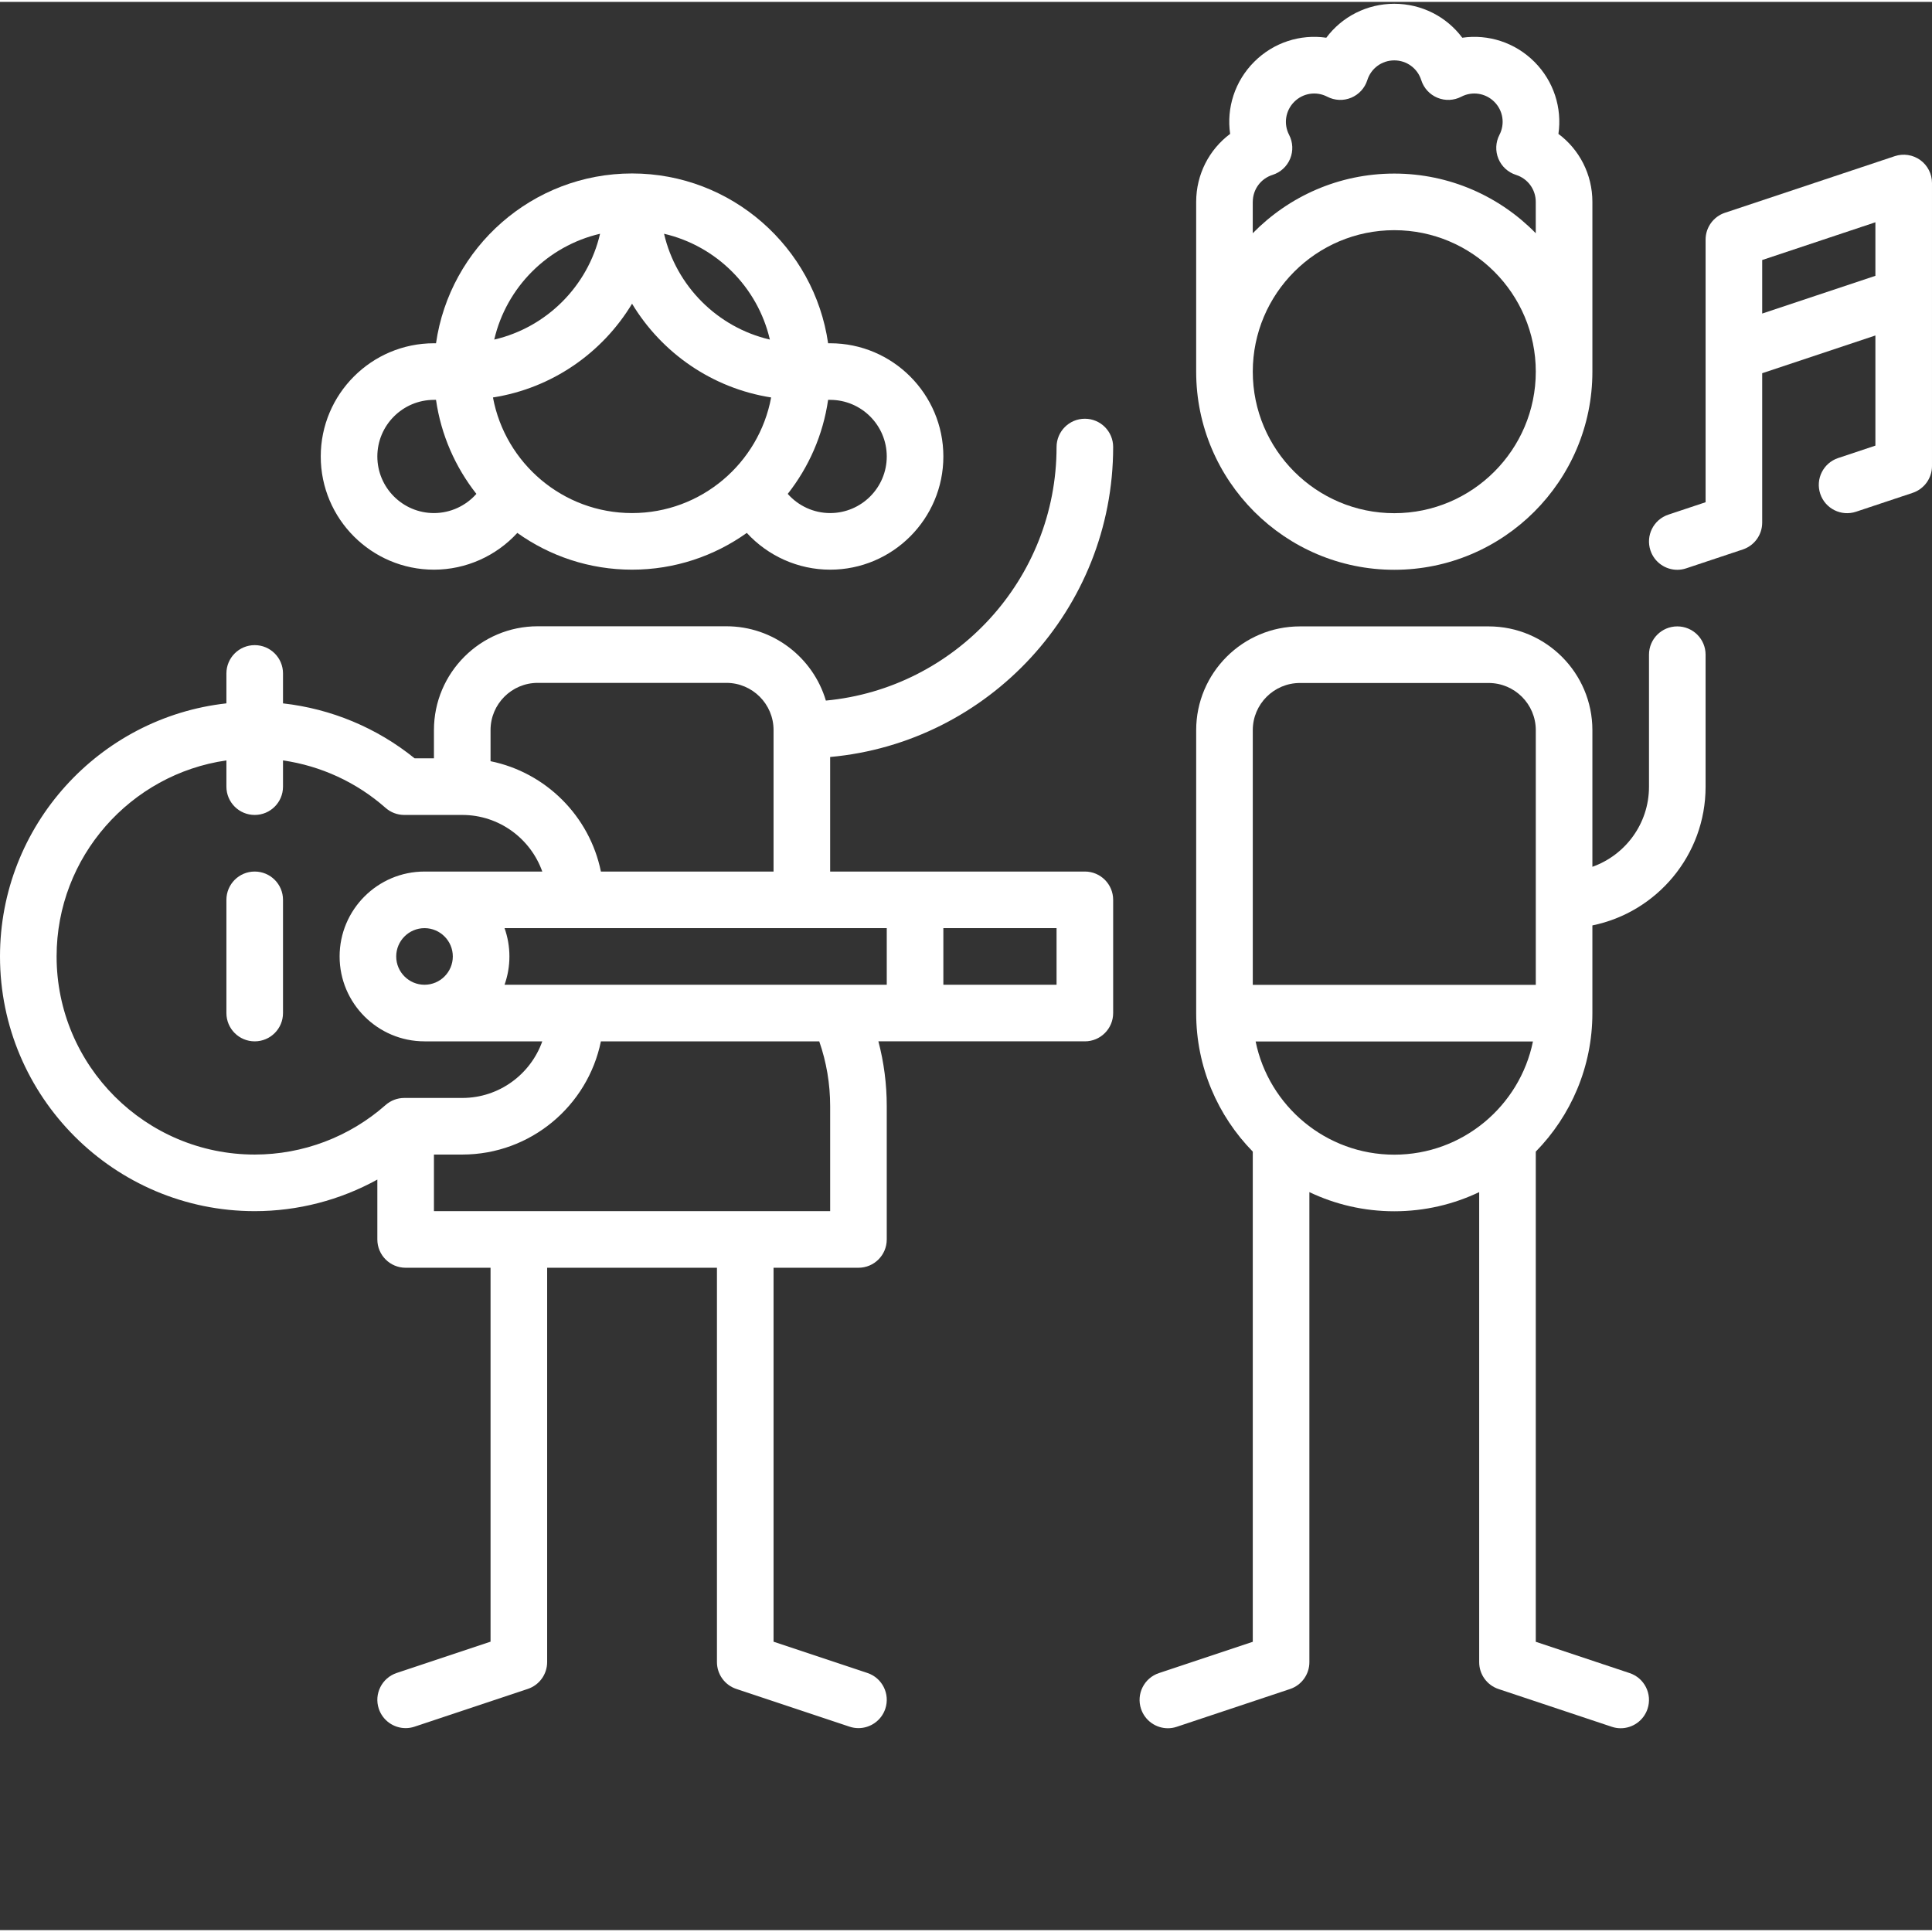 <?xml version="1.0"?>
<svg xmlns="http://www.w3.org/2000/svg" xmlns:xlink="http://www.w3.org/1999/xlink" xmlns:svgjs="http://svgjs.com/svgjs" version="1.1" width="512" height="512" x="0" y="0" viewBox="0 0 512 511" style="enable-background:new 0 0 512 512" xml:space="preserve"><rect x="0" y="0" width="512" height="511" fill="#333333" stroke="none"/><g><path xmlns="http://www.w3.org/2000/svg" d="m67.5 230.469c-4.145 0-7.5 3.359-7.5 7.5v30c0 4.145 3.355 7.5 7.5 7.5s7.5-3.355 7.5-7.5v-30c0-4.141-3.355-7.5-7.5-7.5zm0 0" fill="#ffffff" data-original="#000000" style=""/><path xmlns="http://www.w3.org/2000/svg" d="m295 117.969c0-4.141-3.355-7.5-7.5-7.5s-7.5 3.359-7.5 7.5c0 35.074-26.891 63.973-61.137 67.191-3.375-11.371-13.914-19.691-26.363-19.691h-50c-15.164 0-27.5 12.34-27.5 27.5v7.5h-5.117c-10.035-8.113-22.141-13.141-34.883-14.566v-7.934c0-4.141-3.355-7.5-7.5-7.5s-7.5 3.359-7.5 7.5v7.93c-33.703 3.742-60 32.387-60 67.07 0 37.223 30.281 67.5 67.5 67.5 11.449 0 22.609-2.918 32.5-8.367v15.867c0 4.145 3.355 7.5 7.5 7.5h22.5v99.098l-24.871 8.289c-3.93 1.309-6.055 5.559-4.742 9.488 1.047 3.141 3.973 5.129 7.113 5.129.785 0 1.586-.125 2.371-.387l30-10c3.066-1.023 5.129-3.887 5.129-7.117v-104.5h45v104.5c0 3.23 2.066 6.098 5.129 7.117l30 10c.785.262 1.586.387 2.375.387 3.137 0 6.062-1.988 7.113-5.129 1.309-3.934-.816-8.18-4.746-9.488l-24.871-8.289v-99.098h22.5c4.145 0 7.5-3.355 7.5-7.5v-35.332c0-5.863-.75-11.605-2.215-17.168h54.715c4.145 0 7.5-3.355 7.5-7.5v-30c0-4.141-3.355-7.5-7.5-7.5h-67.5v-30.355c41.988-3.805 75-39.184 75-82.145zm-165 75c0-6.891 5.605-12.5 12.5-12.5h50c6.895 0 12.5 5.609 12.5 12.5v37.5h-45.754c-2.992-14.672-14.574-26.254-29.246-29.242zm-22.859 97.5c-1.828 0-3.59.668-4.961 1.879-9.594 8.461-21.91 13.121-34.68 13.121-28.949 0-52.5-23.551-52.5-52.5 0-26.398 19.594-48.305 45-51.953v6.953c0 4.145 3.355 7.5 7.5 7.5s7.5-3.355 7.5-7.5v-6.953c10.031 1.453 19.484 5.789 27.18 12.578 1.371 1.211 3.133 1.875 4.961 1.875h15.359c9.777 0 18.113 6.273 21.211 15h-31.211c-12.406 0-22.5 10.094-22.5 22.5s10.094 22.5 22.5 22.5h31.211c-3.098 8.73-11.434 15-21.211 15zm12.859-37.5c0 4.137-3.363 7.5-7.5 7.5s-7.5-3.363-7.5-7.5c0-4.133 3.363-7.5 7.5-7.5s7.5 3.367 7.5 7.5zm100 67.5h-105v-15h7.5c18.109 0 33.262-12.902 36.746-30h57.863c1.91 5.496 2.891 11.25 2.891 17.168zm30-75h30v15h-30zm-15 0v15h-101.289c.832-2.348 1.289-4.871 1.289-7.5s-.457-5.152-1.289-7.5h78.77zm0 0" fill="#ffffff" data-original="#000000" style=""/><path xmlns="http://www.w3.org/2000/svg" d="m115 150.469c8.535 0 16.504-3.652 22.094-9.742 8.59 6.125 19.082 9.742 30.406 9.742 11.328 0 21.82-3.617 30.406-9.742 5.594 6.09 13.562 9.742 22.094 9.742 16.543 0 30-13.457 30-30 0-16.539-13.457-30-30-30h-.543c-3.652-25.406-25.555-45-51.957-45s-48.305 19.594-51.953 45h-.547c-16.539 0-30 13.461-30 30 0 16.543 13.461 30 30 30zm104.457-45h.543c8.273 0 15 6.73 15 15 0 8.273-6.727 15-15 15-4.367 0-8.438-1.91-11.242-5.086 5.566-7.074 9.359-15.602 10.699-24.914zm-15.434-15.977c-13.879-3.223-24.824-14.164-28.043-28.043 13.879 3.223 24.82 14.164 28.043 28.043zm-45-28.043c-3.223 13.879-14.164 24.82-28.043 28.043 3.219-13.879 14.164-24.82 28.043-28.043zm8.477 18.539c7.859 13.039 21.23 22.398 36.859 24.844-3.234 17.41-18.523 30.637-36.859 30.637-18.332 0-33.625-13.227-36.859-30.637 15.629-2.445 29-11.801 36.859-24.844zm-52.5 25.48h.547c1.336 9.316 5.133 17.84 10.699 24.914-2.805 3.176-6.879 5.086-11.246 5.086-8.27 0-15-6.727-15-15 0-8.27 6.73-15 15-15zm0 0" fill="#ffffff" data-original="#000000" style=""/><path xmlns="http://www.w3.org/2000/svg" d="m369.5 150.5c28.949 0 52.5-23.551 52.5-52.5v-45c0-7.27-3.43-13.863-9-18.02 1-6.875-1.238-13.965-6.375-19.102-5.141-5.141-12.23-7.375-19.105-6.379-4.156-5.566-10.75-9-18.02-9s-13.863 3.434-18.02 9c-6.875-1-13.965 1.238-19.102 6.379-5.141 5.137-7.379 12.227-6.379 19.102-5.566 4.156-9 10.75-9 18.02v45c0 28.949 23.551 52.5 52.5 52.5zm-37.5-97.5c0-3.285 2.105-6.16 5.234-7.152 2.113-.668 3.82-2.234 4.668-4.281.848-2.043.746-4.359-.273-6.324-1.516-2.914-.969-6.434 1.355-8.758 2.32-2.324 5.84-2.871 8.758-1.355 1.965 1.023 4.281 1.125 6.328.273 2.043-.848 3.613-2.555 4.281-4.668.988-3.129 3.863-5.234 7.148-5.234s6.16 2.105 7.148 5.234c.668 2.113 2.234 3.82 4.281 4.668 2.047.852 4.363.75 6.328-.273 2.914-1.516 6.434-.969 8.758 1.355s2.867 5.844 1.352 8.758c-1.02 1.965-1.117 4.281-.27 6.328.848 2.043 2.555 3.609 4.664 4.277 3.133.992 5.234 3.867 5.234 7.152v8.309c-9.535-9.746-22.82-15.809-37.5-15.809-14.676 0-27.961 6.062-37.5 15.809v-8.309zm37.5 7.5c20.68 0 37.5 16.82 37.5 37.5s-16.82 37.5-37.5 37.5-37.5-16.82-37.5-37.5 16.82-37.5 37.5-37.5zm0 0" fill="#ffffff" data-original="#000000" style=""/><path xmlns="http://www.w3.org/2000/svg" d="m508.887 41.914c-1.957-1.406-4.473-1.793-6.758-1.027l-45 15c-3.062 1.02-5.129 3.887-5.129 7.113v30.133 39.461l-9.871 3.293c-3.93 1.309-6.055 5.555-4.742 9.484 1.047 3.145 3.973 5.133 7.113 5.133.785 0 1.586-.125 2.371-.391l15-5c3.062-1.02 5.129-3.887 5.129-7.113v-39.594l30-10v29.188l-9.871 3.293c-3.93 1.309-6.055 5.555-4.742 9.484 1.309 3.93 5.555 6.051 9.484 4.742l15-5c3.062-1.02 5.129-3.887 5.129-7.113 0 0 0-45.133 0-45.156v-29.844c0-2.41-1.16-4.676-3.113-6.086zm-11.887 30.68-30 10v-14.188l30-10zm0 0" fill="#ffffff" data-original="#000000" style=""/><path xmlns="http://www.w3.org/2000/svg" d="m444.5 165.5c-4.145 0-7.5 3.355-7.5 7.5v35c0 9.777-6.27 18.113-15 21.211v-36.211c0-15.164-12.336-27.5-27.5-27.5h-50c-15.164 0-27.5 12.336-27.5 27.5v75c0 14.27 5.73 27.219 15 36.691v129.902l-24.871 8.293c-3.93 1.309-6.055 5.555-4.742 9.484 1.047 3.145 3.973 5.133 7.113 5.133.785 0 1.586-.125 2.371-.391l30-10c3.062-1.02 5.129-3.887 5.129-7.113v-124.574c6.824 3.25 14.453 5.074 22.5 5.074s15.676-1.824 22.5-5.074v124.574c0 3.23 2.066 6.094 5.129 7.113l30 10c.785.266 1.586.391 2.371.391 3.141 0 6.066-1.988 7.113-5.133 1.312-3.93-.812-8.176-4.742-9.484l-24.871-8.293v-129.902c9.27-9.473 15-22.422 15-36.691v-23.254c17.098-3.484 30-18.637 30-36.746v-35c0-4.145-3.355-7.5-7.5-7.5zm-75 140c-18.109 0-33.262-12.902-36.746-30h73.492c-3.484 17.098-18.637 30-36.746 30zm37.5-45h-75v-67.5c0-6.895 5.605-12.5 12.5-12.5h50c6.895 0 12.5 5.605 12.5 12.5zm0 0" fill="#ffffff" data-original="#000000" style=""/></g></svg>
